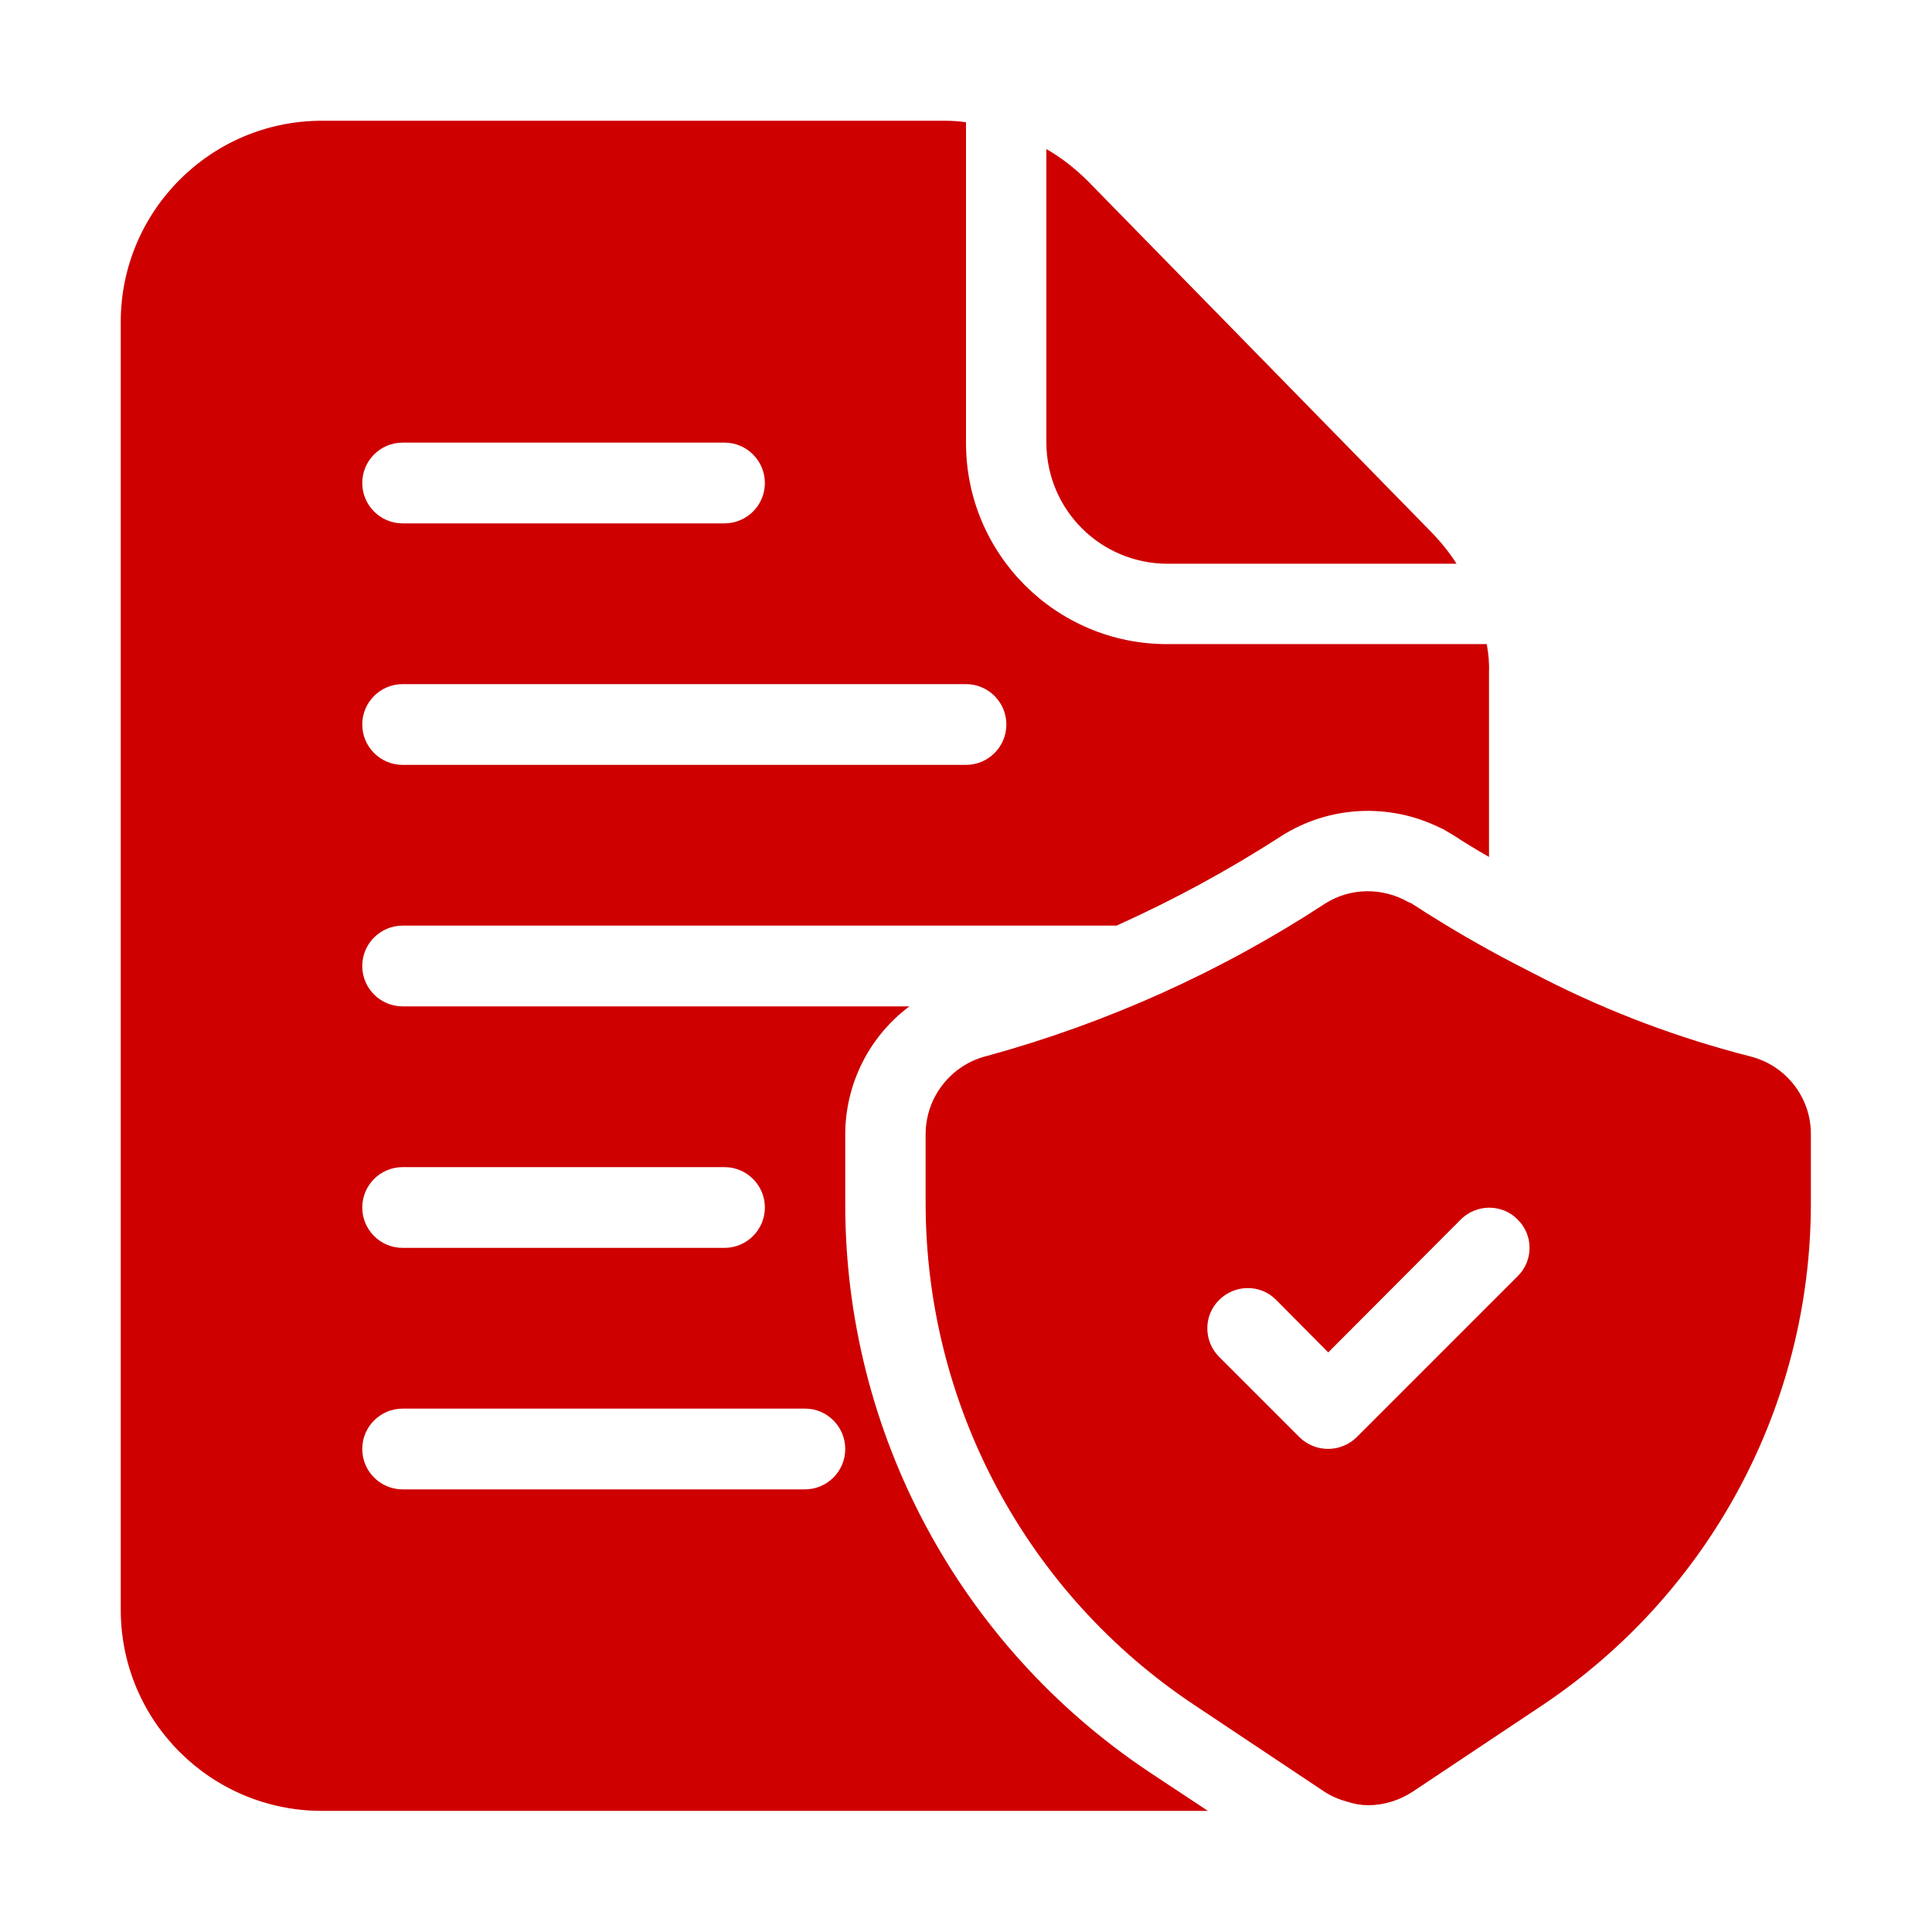 <?xml version="1.0" encoding="UTF-8"?>
<!-- Generator: Adobe Illustrator 28.1.0, SVG Export Plug-In . SVG Version: 6.00 Build 0)  -->
<svg xmlns="http://www.w3.org/2000/svg" xmlns:xlink="http://www.w3.org/1999/xlink" version="1.1" id="Layer_1" x="0px" y="0px" width="512px" height="512px" viewBox="0 0 512 512" style="enable-background:new 0 0 512 512;" xml:space="preserve">
<style type="text/css">
	.st0{fill:#CE0000;}
</style>
<path class="st0" d="M463.6,279.9c-18.7-4.8-36.9-11.6-54.2-20.4c-5.3-2.7-10.2-5.2-14.7-7.7c-8.9-4.9-15.9-9.3-20.5-12.3  c-0.3-0.2-0.5-0.3-0.9-0.4c-6.9-4-15.5-3.9-22.2,0.4c-27.5,18-57.7,31.6-89.4,40.3c-9.6,2.3-16.4,10.9-16.4,20.8v18.2  c0,53.5,26.7,103.5,71.3,133.1l9.9,6.6l24.3,16.2c1.9,1.3,4.1,2.2,6.3,2.8h0.1c1.7,0.6,3.6,0.9,5.4,0.9c4.2,0,8.3-1.3,11.8-3.6  l34.2-22.8c44.5-29.7,71.3-79.6,71.3-133.1v-18.2C480,290.8,473.2,282.2,463.6,279.9L463.6,279.9z M402.2,338.2l-42.7,42.7  c-4.2,4.1-10.9,4.1-15.1,0l-21.3-21.3c-4.2-4.2-4.2-11,0-15.1c4.2-4.2,11-4.2,15.1,0l13.8,13.9l35.1-35.2c4.2-4.2,11-4.2,15.1,0  C406.4,327.3,406.4,334.1,402.2,338.2L402.2,338.2L402.2,338.2z"></path>
<path class="st0" d="M379.5,141.2L288.3,48c-3.3-3.3-7-6.2-11-8.5v77.9c0.1,17.7,14.3,31.9,32,32H386  C384.1,146.4,381.9,143.7,379.5,141.2z M394,170.7h-84.7c-29.5,0-53.3-23.9-53.3-53.3V32.4c-1.9-0.3-3.8-0.4-5.8-0.4H85.3  C55.9,32,32,55.9,32,85.3v341.3c0,29.5,23.9,53.3,53.3,53.3h234.8l-15.4-10.2c-50.5-33.6-80.8-90.2-80.7-150.8v-18.2  c0-13.4,6.3-26,17-34H106.7c-5.9,0-10.7-4.8-10.7-10.7c0-5.9,4.8-10.7,10.7-10.7h189.2c15.1-6.8,29.7-14.7,43.6-23.7  c12.7-8.1,28.7-8.9,42.2-2.2l0.7,0.3l3.2,1.9c2.2,1.5,5.2,3.3,9,5.5v-48.6C394.7,175.9,394.5,173.3,394,170.7L394,170.7z M224,384  c0,5.9-4.8,10.7-10.7,10.7H106.7c-5.9,0-10.7-4.8-10.7-10.7c0-5.9,4.8-10.7,10.7-10.7h106.7C219.2,373.3,224,378.1,224,384z   M106.7,309.3H192c5.9,0,10.7,4.8,10.7,10.7c0,5.9-4.8,10.7-10.7,10.7h-85.3c-5.9,0-10.7-4.8-10.7-10.7  C96,314.1,100.8,309.3,106.7,309.3z M106.7,117.3H192c5.9,0,10.7,4.8,10.7,10.7c0,5.9-4.8,10.7-10.7,10.7h-85.3  c-5.9,0-10.7-4.8-10.7-10.7C96,122.1,100.8,117.3,106.7,117.3z M256,202.7H106.7c-5.9,0-10.7-4.8-10.7-10.7  c0-5.9,4.8-10.7,10.7-10.7H256c5.9,0,10.7,4.8,10.7,10.7C266.7,197.9,261.9,202.7,256,202.7z"></path>
</svg>
